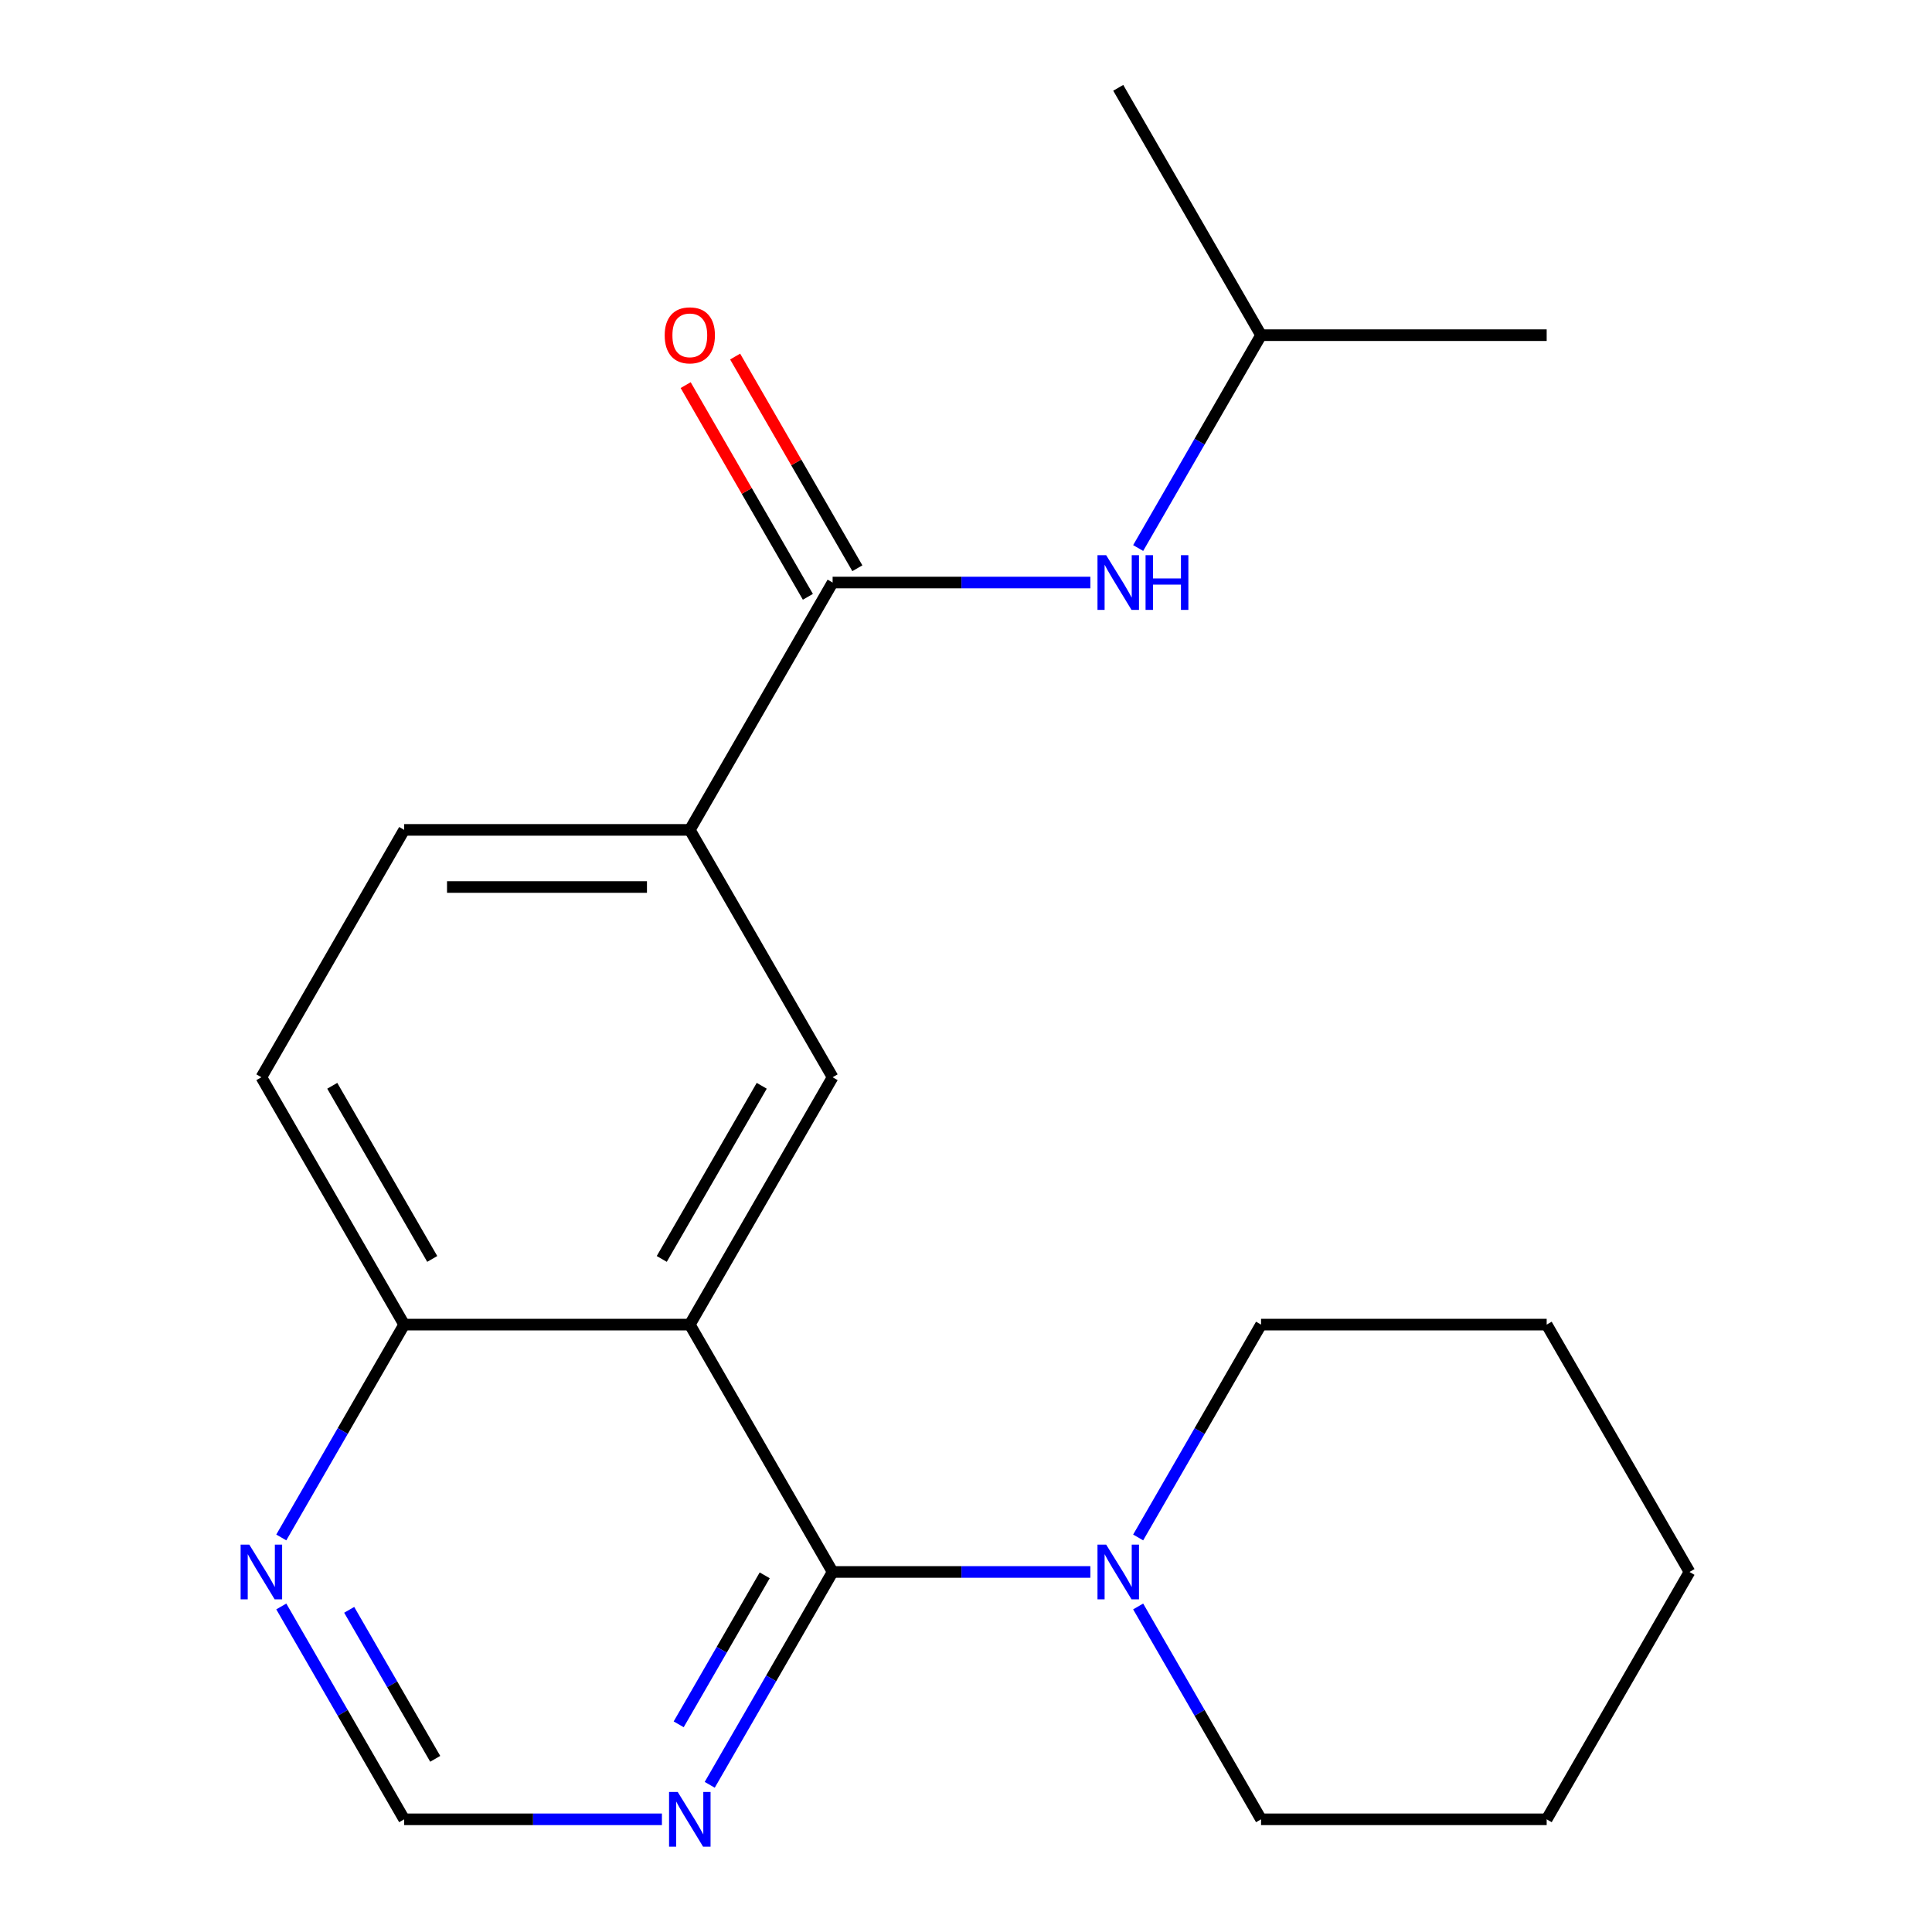<?xml version='1.0' encoding='iso-8859-1'?>
<svg version='1.1' baseProfile='full'
              xmlns='http://www.w3.org/2000/svg'
                      xmlns:rdkit='http://www.rdkit.org/xml'
                      xmlns:xlink='http://www.w3.org/1999/xlink'
                  xml:space='preserve'
width='1000px' height='1000px' viewBox='0 0 1000 1000'>
<!-- END OF HEADER -->
<rect style='opacity:1.0;fill:#FFFFFF;stroke:none' width='1000' height='1000' x='0' y='0'> </rect>
<path class='bond-0' d='M 357.043,685.612 L 430.962,813.644' style='fill:none;fill-rule:evenodd;stroke:#000000;stroke-width:6px;stroke-linecap:butt;stroke-linejoin:miter;stroke-opacity:1' />
<path class='bond-2' d='M 357.043,685.612 L 430.962,557.581' style='fill:none;fill-rule:evenodd;stroke:#000000;stroke-width:6px;stroke-linecap:butt;stroke-linejoin:miter;stroke-opacity:1' />
<path class='bond-2' d='M 342.524,651.624 L 394.268,562.002' style='fill:none;fill-rule:evenodd;stroke:#000000;stroke-width:6px;stroke-linecap:butt;stroke-linejoin:miter;stroke-opacity:1' />
<path class='bond-7' d='M 357.043,685.612 L 209.205,685.612' style='fill:none;fill-rule:evenodd;stroke:#000000;stroke-width:6px;stroke-linecap:butt;stroke-linejoin:miter;stroke-opacity:1' />
<path class='bond-3' d='M 430.962,813.644 L 497.663,813.644' style='fill:none;fill-rule:evenodd;stroke:#000000;stroke-width:6px;stroke-linecap:butt;stroke-linejoin:miter;stroke-opacity:1' />
<path class='bond-3' d='M 497.663,813.644 L 564.364,813.644' style='fill:none;fill-rule:evenodd;stroke:#0000FF;stroke-width:6px;stroke-linecap:butt;stroke-linejoin:miter;stroke-opacity:1' />
<path class='bond-4' d='M 430.962,813.644 L 399.157,868.732' style='fill:none;fill-rule:evenodd;stroke:#000000;stroke-width:6px;stroke-linecap:butt;stroke-linejoin:miter;stroke-opacity:1' />
<path class='bond-4' d='M 399.157,868.732 L 367.352,923.819' style='fill:none;fill-rule:evenodd;stroke:#0000FF;stroke-width:6px;stroke-linecap:butt;stroke-linejoin:miter;stroke-opacity:1' />
<path class='bond-4' d='M 395.814,815.386 L 373.551,853.948' style='fill:none;fill-rule:evenodd;stroke:#000000;stroke-width:6px;stroke-linecap:butt;stroke-linejoin:miter;stroke-opacity:1' />
<path class='bond-4' d='M 373.551,853.948 L 351.287,892.509' style='fill:none;fill-rule:evenodd;stroke:#0000FF;stroke-width:6px;stroke-linecap:butt;stroke-linejoin:miter;stroke-opacity:1' />
<path class='bond-1' d='M 430.962,301.518 L 357.043,429.549' style='fill:none;fill-rule:evenodd;stroke:#000000;stroke-width:6px;stroke-linecap:butt;stroke-linejoin:miter;stroke-opacity:1' />
<path class='bond-6' d='M 430.962,301.518 L 497.663,301.518' style='fill:none;fill-rule:evenodd;stroke:#000000;stroke-width:6px;stroke-linecap:butt;stroke-linejoin:miter;stroke-opacity:1' />
<path class='bond-6' d='M 497.663,301.518 L 564.364,301.518' style='fill:none;fill-rule:evenodd;stroke:#0000FF;stroke-width:6px;stroke-linecap:butt;stroke-linejoin:miter;stroke-opacity:1' />
<path class='bond-10' d='M 443.765,294.126 L 412.133,239.338' style='fill:none;fill-rule:evenodd;stroke:#000000;stroke-width:6px;stroke-linecap:butt;stroke-linejoin:miter;stroke-opacity:1' />
<path class='bond-10' d='M 412.133,239.338 L 380.501,184.55' style='fill:none;fill-rule:evenodd;stroke:#FF0000;stroke-width:6px;stroke-linecap:butt;stroke-linejoin:miter;stroke-opacity:1' />
<path class='bond-10' d='M 418.159,308.91 L 386.527,254.122' style='fill:none;fill-rule:evenodd;stroke:#000000;stroke-width:6px;stroke-linecap:butt;stroke-linejoin:miter;stroke-opacity:1' />
<path class='bond-10' d='M 386.527,254.122 L 354.895,199.334' style='fill:none;fill-rule:evenodd;stroke:#FF0000;stroke-width:6px;stroke-linecap:butt;stroke-linejoin:miter;stroke-opacity:1' />
<path class='bond-5' d='M 430.962,557.581 L 357.043,429.549' style='fill:none;fill-rule:evenodd;stroke:#000000;stroke-width:6px;stroke-linecap:butt;stroke-linejoin:miter;stroke-opacity:1' />
<path class='bond-13' d='M 589.109,831.5 L 620.914,886.587' style='fill:none;fill-rule:evenodd;stroke:#0000FF;stroke-width:6px;stroke-linecap:butt;stroke-linejoin:miter;stroke-opacity:1' />
<path class='bond-13' d='M 620.914,886.587 L 652.719,941.675' style='fill:none;fill-rule:evenodd;stroke:#000000;stroke-width:6px;stroke-linecap:butt;stroke-linejoin:miter;stroke-opacity:1' />
<path class='bond-14' d='M 589.109,795.788 L 620.914,740.7' style='fill:none;fill-rule:evenodd;stroke:#0000FF;stroke-width:6px;stroke-linecap:butt;stroke-linejoin:miter;stroke-opacity:1' />
<path class='bond-14' d='M 620.914,740.7 L 652.719,685.612' style='fill:none;fill-rule:evenodd;stroke:#000000;stroke-width:6px;stroke-linecap:butt;stroke-linejoin:miter;stroke-opacity:1' />
<path class='bond-22' d='M 342.607,941.675 L 275.906,941.675' style='fill:none;fill-rule:evenodd;stroke:#0000FF;stroke-width:6px;stroke-linecap:butt;stroke-linejoin:miter;stroke-opacity:1' />
<path class='bond-22' d='M 275.906,941.675 L 209.205,941.675' style='fill:none;fill-rule:evenodd;stroke:#000000;stroke-width:6px;stroke-linecap:butt;stroke-linejoin:miter;stroke-opacity:1' />
<path class='bond-21' d='M 357.043,429.549 L 209.205,429.549' style='fill:none;fill-rule:evenodd;stroke:#000000;stroke-width:6px;stroke-linecap:butt;stroke-linejoin:miter;stroke-opacity:1' />
<path class='bond-21' d='M 334.867,459.117 L 231.38,459.117' style='fill:none;fill-rule:evenodd;stroke:#000000;stroke-width:6px;stroke-linecap:butt;stroke-linejoin:miter;stroke-opacity:1' />
<path class='bond-15' d='M 589.109,283.662 L 620.914,228.574' style='fill:none;fill-rule:evenodd;stroke:#0000FF;stroke-width:6px;stroke-linecap:butt;stroke-linejoin:miter;stroke-opacity:1' />
<path class='bond-15' d='M 620.914,228.574 L 652.719,173.486' style='fill:none;fill-rule:evenodd;stroke:#000000;stroke-width:6px;stroke-linecap:butt;stroke-linejoin:miter;stroke-opacity:1' />
<path class='bond-8' d='M 209.205,685.612 L 177.4,740.7' style='fill:none;fill-rule:evenodd;stroke:#000000;stroke-width:6px;stroke-linecap:butt;stroke-linejoin:miter;stroke-opacity:1' />
<path class='bond-8' d='M 177.4,740.7 L 145.595,795.788' style='fill:none;fill-rule:evenodd;stroke:#0000FF;stroke-width:6px;stroke-linecap:butt;stroke-linejoin:miter;stroke-opacity:1' />
<path class='bond-12' d='M 209.205,685.612 L 135.286,557.581' style='fill:none;fill-rule:evenodd;stroke:#000000;stroke-width:6px;stroke-linecap:butt;stroke-linejoin:miter;stroke-opacity:1' />
<path class='bond-12' d='M 223.723,651.624 L 171.98,562.002' style='fill:none;fill-rule:evenodd;stroke:#000000;stroke-width:6px;stroke-linecap:butt;stroke-linejoin:miter;stroke-opacity:1' />
<path class='bond-9' d='M 145.595,831.5 L 177.4,886.587' style='fill:none;fill-rule:evenodd;stroke:#0000FF;stroke-width:6px;stroke-linecap:butt;stroke-linejoin:miter;stroke-opacity:1' />
<path class='bond-9' d='M 177.4,886.587 L 209.205,941.675' style='fill:none;fill-rule:evenodd;stroke:#000000;stroke-width:6px;stroke-linecap:butt;stroke-linejoin:miter;stroke-opacity:1' />
<path class='bond-9' d='M 180.743,833.242 L 203.006,871.804' style='fill:none;fill-rule:evenodd;stroke:#0000FF;stroke-width:6px;stroke-linecap:butt;stroke-linejoin:miter;stroke-opacity:1' />
<path class='bond-9' d='M 203.006,871.804 L 225.27,910.365' style='fill:none;fill-rule:evenodd;stroke:#000000;stroke-width:6px;stroke-linecap:butt;stroke-linejoin:miter;stroke-opacity:1' />
<path class='bond-11' d='M 209.205,429.549 L 135.286,557.581' style='fill:none;fill-rule:evenodd;stroke:#000000;stroke-width:6px;stroke-linecap:butt;stroke-linejoin:miter;stroke-opacity:1' />
<path class='bond-19' d='M 652.719,941.675 L 800.557,941.675' style='fill:none;fill-rule:evenodd;stroke:#000000;stroke-width:6px;stroke-linecap:butt;stroke-linejoin:miter;stroke-opacity:1' />
<path class='bond-18' d='M 652.719,685.612 L 800.557,685.612' style='fill:none;fill-rule:evenodd;stroke:#000000;stroke-width:6px;stroke-linecap:butt;stroke-linejoin:miter;stroke-opacity:1' />
<path class='bond-16' d='M 652.719,173.486 L 800.557,173.486' style='fill:none;fill-rule:evenodd;stroke:#000000;stroke-width:6px;stroke-linecap:butt;stroke-linejoin:miter;stroke-opacity:1' />
<path class='bond-17' d='M 652.719,173.486 L 578.8,45.455' style='fill:none;fill-rule:evenodd;stroke:#000000;stroke-width:6px;stroke-linecap:butt;stroke-linejoin:miter;stroke-opacity:1' />
<path class='bond-20' d='M 800.557,685.612 L 874.476,813.644' style='fill:none;fill-rule:evenodd;stroke:#000000;stroke-width:6px;stroke-linecap:butt;stroke-linejoin:miter;stroke-opacity:1' />
<path class='bond-23' d='M 800.557,941.675 L 874.476,813.644' style='fill:none;fill-rule:evenodd;stroke:#000000;stroke-width:6px;stroke-linecap:butt;stroke-linejoin:miter;stroke-opacity:1' />
<path  class='atom-4' d='M 572.54 799.484
L 581.82 814.484
Q 582.74 815.964, 584.22 818.644
Q 585.7 821.324, 585.78 821.484
L 585.78 799.484
L 589.54 799.484
L 589.54 827.804
L 585.66 827.804
L 575.7 811.404
Q 574.54 809.484, 573.3 807.284
Q 572.1 805.084, 571.74 804.404
L 571.74 827.804
L 568.06 827.804
L 568.06 799.484
L 572.54 799.484
' fill='#0000FF'/>
<path  class='atom-5' d='M 350.783 927.515
L 360.063 942.515
Q 360.983 943.995, 362.463 946.675
Q 363.943 949.355, 364.023 949.515
L 364.023 927.515
L 367.783 927.515
L 367.783 955.835
L 363.903 955.835
L 353.943 939.435
Q 352.783 937.515, 351.543 935.315
Q 350.343 933.115, 349.983 932.435
L 349.983 955.835
L 346.303 955.835
L 346.303 927.515
L 350.783 927.515
' fill='#0000FF'/>
<path  class='atom-7' d='M 572.54 287.358
L 581.82 302.358
Q 582.74 303.838, 584.22 306.518
Q 585.7 309.198, 585.78 309.358
L 585.78 287.358
L 589.54 287.358
L 589.54 315.678
L 585.66 315.678
L 575.7 299.278
Q 574.54 297.358, 573.3 295.158
Q 572.1 292.958, 571.74 292.278
L 571.74 315.678
L 568.06 315.678
L 568.06 287.358
L 572.54 287.358
' fill='#0000FF'/>
<path  class='atom-7' d='M 592.94 287.358
L 596.78 287.358
L 596.78 299.398
L 611.26 299.398
L 611.26 287.358
L 615.1 287.358
L 615.1 315.678
L 611.26 315.678
L 611.26 302.598
L 596.78 302.598
L 596.78 315.678
L 592.94 315.678
L 592.94 287.358
' fill='#0000FF'/>
<path  class='atom-9' d='M 129.026 799.484
L 138.306 814.484
Q 139.226 815.964, 140.706 818.644
Q 142.186 821.324, 142.266 821.484
L 142.266 799.484
L 146.026 799.484
L 146.026 827.804
L 142.146 827.804
L 132.186 811.404
Q 131.026 809.484, 129.786 807.284
Q 128.586 805.084, 128.226 804.404
L 128.226 827.804
L 124.546 827.804
L 124.546 799.484
L 129.026 799.484
' fill='#0000FF'/>
<path  class='atom-11' d='M 344.043 173.566
Q 344.043 166.766, 347.403 162.966
Q 350.763 159.166, 357.043 159.166
Q 363.323 159.166, 366.683 162.966
Q 370.043 166.766, 370.043 173.566
Q 370.043 180.446, 366.643 184.366
Q 363.243 188.246, 357.043 188.246
Q 350.803 188.246, 347.403 184.366
Q 344.043 180.486, 344.043 173.566
M 357.043 185.046
Q 361.363 185.046, 363.683 182.166
Q 366.043 179.246, 366.043 173.566
Q 366.043 168.006, 363.683 165.206
Q 361.363 162.366, 357.043 162.366
Q 352.723 162.366, 350.363 165.166
Q 348.043 167.966, 348.043 173.566
Q 348.043 179.286, 350.363 182.166
Q 352.723 185.046, 357.043 185.046
' fill='#FF0000'/>
</svg>

